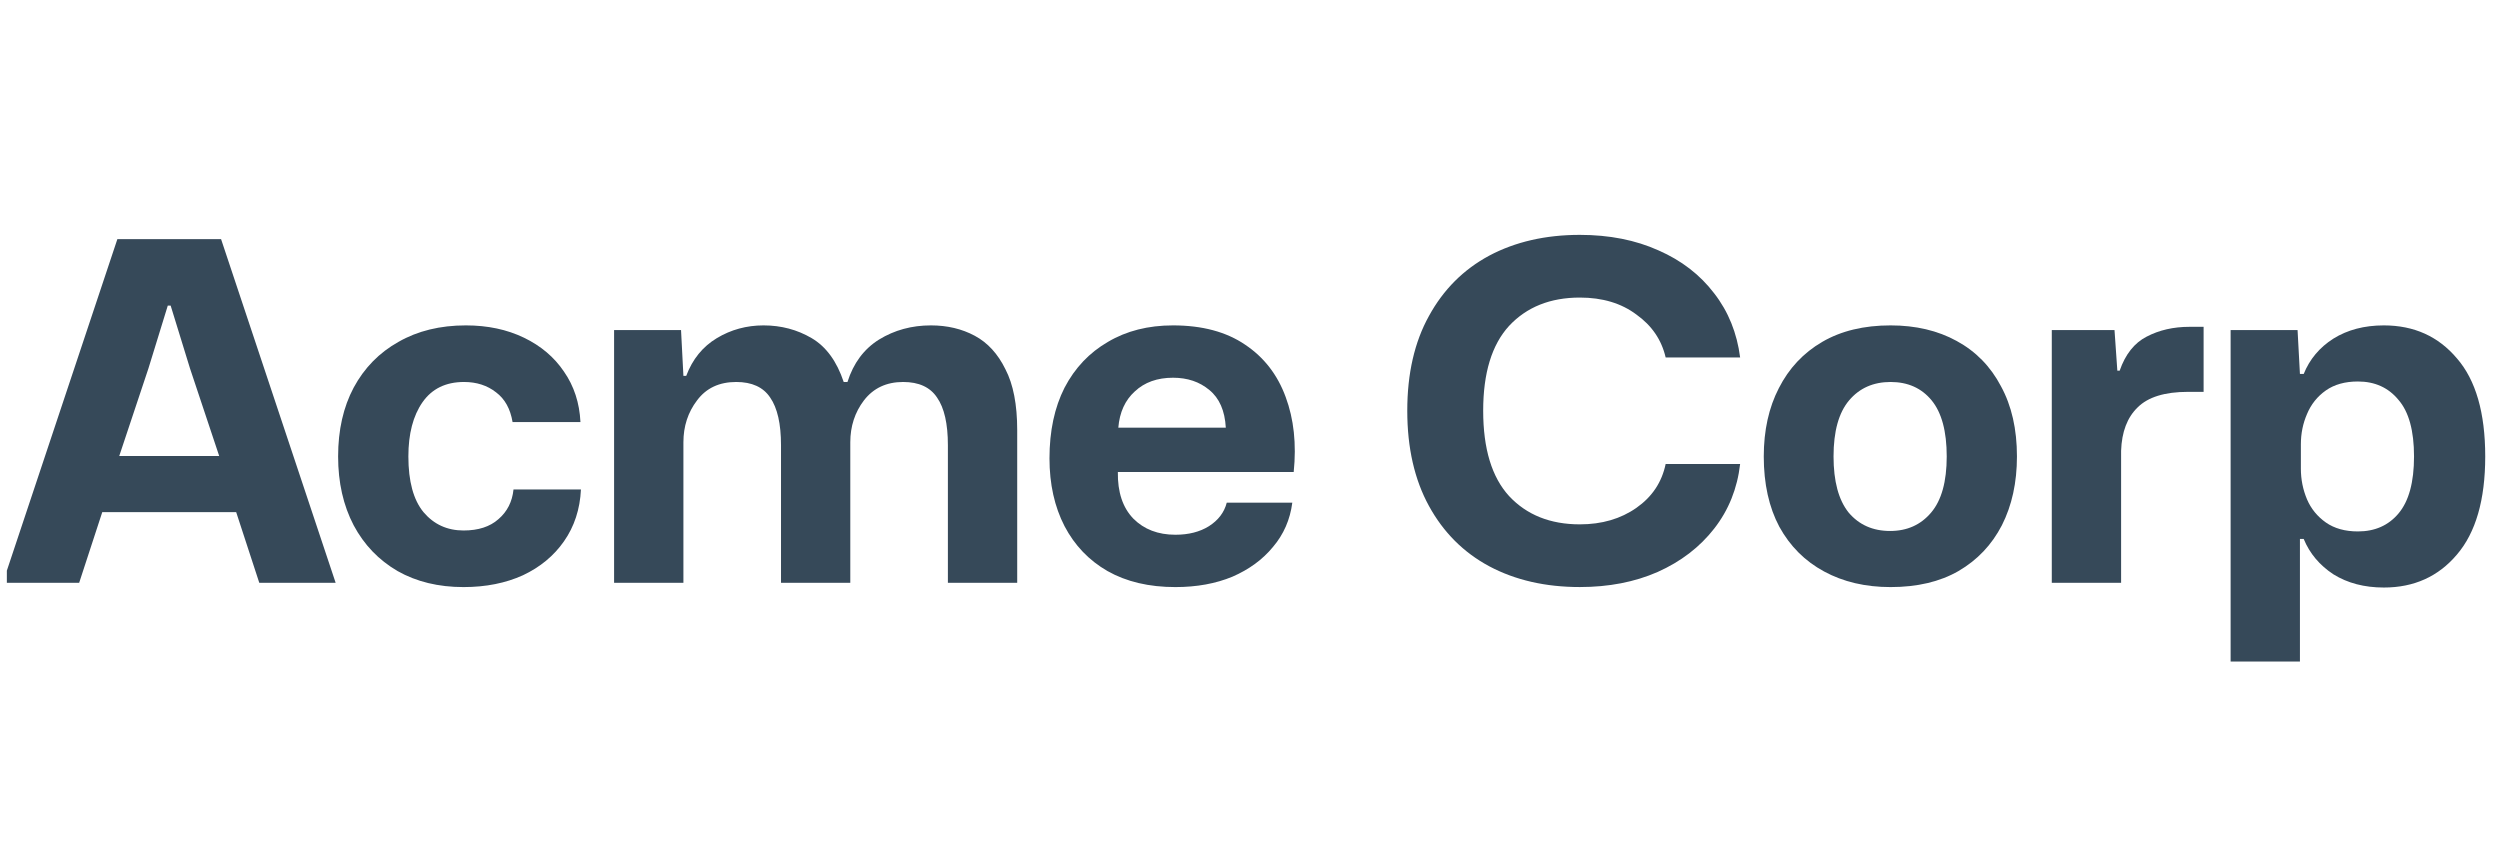 <svg width="77" height="26" viewBox="0 0 77 26" fill="none" xmlns="http://www.w3.org/2000/svg">
<g clip-path="url(#clip0_55_861)">
<path d="M0.086 17.951L3.615 7.365H6.809L10.338 17.951H7.986L7.274 15.773H3.15L2.438 17.951H0.086ZM3.673 14.044H6.751L5.851 11.344L5.256 9.412H5.168L4.573 11.344L3.673 14.044Z" fill="#364959"/>
<path d="M14.277 18.082C13.502 18.082 12.825 17.917 12.244 17.588C11.663 17.249 11.213 16.779 10.893 16.179C10.574 15.569 10.414 14.863 10.414 14.059C10.414 13.246 10.574 12.539 10.893 11.939C11.222 11.329 11.682 10.86 12.273 10.53C12.863 10.191 13.556 10.022 14.349 10.022C15.017 10.022 15.613 10.148 16.136 10.4C16.658 10.651 17.07 11 17.37 11.445C17.68 11.89 17.849 12.409 17.878 12.999H15.787C15.719 12.592 15.55 12.287 15.279 12.084C15.008 11.871 14.679 11.765 14.291 11.765C13.73 11.765 13.304 11.973 13.013 12.389C12.723 12.805 12.578 13.362 12.578 14.059C12.578 14.824 12.733 15.395 13.043 15.773C13.362 16.15 13.773 16.339 14.277 16.339C14.732 16.339 15.09 16.223 15.351 15.991C15.623 15.758 15.777 15.453 15.816 15.076H17.893C17.864 15.685 17.689 16.218 17.37 16.673C17.06 17.118 16.639 17.467 16.107 17.718C15.574 17.96 14.964 18.082 14.277 18.082Z" fill="#364959"/>
<path d="M18.914 17.951V10.167H20.976L21.049 11.576H21.136C21.329 11.063 21.644 10.676 22.08 10.414C22.515 10.153 22.995 10.022 23.517 10.022C24.059 10.022 24.553 10.153 24.998 10.414C25.444 10.676 25.773 11.126 25.986 11.765H26.102C26.286 11.184 26.61 10.748 27.075 10.458C27.549 10.167 28.082 10.022 28.672 10.022C29.176 10.022 29.626 10.129 30.023 10.342C30.42 10.555 30.735 10.898 30.967 11.373C31.209 11.837 31.33 12.462 31.33 13.246V17.951H29.195V13.711C29.195 13.052 29.084 12.563 28.861 12.244C28.648 11.924 28.3 11.765 27.816 11.765C27.303 11.765 26.901 11.954 26.61 12.331C26.33 12.699 26.189 13.13 26.189 13.623V17.951H24.055V13.711C24.055 13.052 23.943 12.563 23.721 12.244C23.508 11.924 23.159 11.765 22.675 11.765C22.152 11.765 21.751 11.954 21.47 12.331C21.189 12.699 21.049 13.13 21.049 13.623V17.951H18.914Z" fill="#364959"/>
<path d="M36.202 18.082C35.388 18.082 34.691 17.917 34.11 17.588C33.539 17.259 33.099 16.799 32.789 16.208C32.479 15.608 32.324 14.911 32.324 14.117C32.324 13.275 32.479 12.549 32.789 11.939C33.108 11.329 33.554 10.86 34.125 10.53C34.696 10.191 35.364 10.022 36.129 10.022C37.029 10.022 37.77 10.221 38.351 10.617C38.931 11.005 39.348 11.542 39.599 12.229C39.851 12.907 39.934 13.677 39.846 14.538H34.43C34.42 15.158 34.58 15.637 34.909 15.976C35.238 16.305 35.669 16.47 36.202 16.47C36.608 16.47 36.952 16.383 37.233 16.208C37.523 16.024 37.707 15.782 37.784 15.482H39.803C39.735 16.005 39.537 16.46 39.207 16.847C38.888 17.235 38.472 17.539 37.959 17.762C37.446 17.975 36.86 18.082 36.202 18.082ZM36.129 11.634C35.645 11.634 35.253 11.774 34.953 12.055C34.653 12.326 34.483 12.699 34.444 13.173H37.755C37.726 12.65 37.557 12.263 37.247 12.011C36.947 11.76 36.574 11.634 36.129 11.634Z" fill="#364959"/>
<path d="M48.659 18.081C47.603 18.081 46.674 17.869 45.87 17.442C45.077 17.017 44.457 16.397 44.012 15.584C43.566 14.771 43.344 13.793 43.344 12.65C43.344 11.508 43.566 10.535 44.012 9.732C44.457 8.918 45.077 8.299 45.87 7.873C46.674 7.447 47.603 7.234 48.659 7.234C49.569 7.234 50.377 7.394 51.084 7.713C51.791 8.023 52.362 8.463 52.797 9.035C53.233 9.596 53.499 10.254 53.596 11.009H51.302C51.176 10.467 50.876 10.027 50.401 9.688C49.937 9.34 49.356 9.165 48.659 9.165C47.749 9.165 47.023 9.456 46.48 10.037C45.948 10.617 45.682 11.489 45.682 12.65C45.682 13.822 45.948 14.698 46.48 15.279C47.023 15.86 47.749 16.15 48.659 16.15C49.336 16.15 49.917 15.981 50.401 15.642C50.885 15.303 51.185 14.853 51.302 14.291H53.596C53.509 15.046 53.243 15.71 52.797 16.281C52.352 16.852 51.771 17.297 51.055 17.617C50.348 17.927 49.549 18.081 48.659 18.081Z" fill="#364959"/>
<path d="M58.23 18.082C57.456 18.082 56.773 17.922 56.183 17.602C55.592 17.283 55.133 16.823 54.803 16.223C54.484 15.623 54.324 14.901 54.324 14.059C54.324 13.256 54.479 12.554 54.789 11.954C55.099 11.344 55.544 10.869 56.125 10.53C56.706 10.191 57.408 10.022 58.23 10.022C59.005 10.022 59.683 10.182 60.264 10.501C60.854 10.821 61.309 11.286 61.629 11.895C61.958 12.496 62.122 13.217 62.122 14.059C62.122 14.863 61.967 15.569 61.658 16.179C61.348 16.779 60.903 17.249 60.322 17.588C59.75 17.917 59.053 18.082 58.23 18.082ZM58.216 16.354C58.739 16.354 59.16 16.165 59.479 15.787C59.799 15.41 59.959 14.834 59.959 14.059C59.959 13.285 59.804 12.709 59.494 12.331C59.184 11.954 58.763 11.765 58.23 11.765C57.698 11.765 57.272 11.954 56.953 12.331C56.633 12.709 56.473 13.285 56.473 14.059C56.473 14.824 56.628 15.4 56.938 15.787C57.258 16.165 57.684 16.354 58.216 16.354Z" fill="#364959"/>
<path d="M63.195 17.951V10.167H65.127L65.214 11.416H65.286C65.461 10.913 65.737 10.564 66.114 10.37C66.501 10.167 66.942 10.066 67.436 10.066H67.871V12.069H67.392C66.676 12.069 66.158 12.229 65.838 12.549C65.519 12.858 65.349 13.304 65.33 13.885V17.951H63.195Z" fill="#364959"/>
<path d="M68.703 20.376V10.167H70.765L70.838 11.518H70.954C71.138 11.063 71.443 10.7 71.869 10.429C72.305 10.158 72.822 10.022 73.423 10.022C74.352 10.022 75.102 10.361 75.674 11.039C76.254 11.707 76.545 12.713 76.545 14.059C76.545 15.395 76.254 16.402 75.674 17.08C75.102 17.757 74.352 18.096 73.423 18.096C72.822 18.096 72.305 17.96 71.869 17.689C71.443 17.409 71.138 17.046 70.954 16.6H70.838V20.376H68.703ZM72.624 16.368C73.147 16.368 73.563 16.184 73.873 15.816C74.192 15.439 74.352 14.853 74.352 14.059C74.352 13.265 74.192 12.684 73.873 12.316C73.563 11.939 73.147 11.75 72.624 11.75C72.227 11.75 71.898 11.842 71.636 12.026C71.375 12.21 71.181 12.452 71.056 12.752C70.93 13.043 70.867 13.352 70.867 13.681V14.437C70.867 14.766 70.93 15.08 71.056 15.38C71.181 15.671 71.375 15.908 71.636 16.092C71.898 16.276 72.227 16.368 72.624 16.368Z" fill="#364959"/>
</g>
<defs>
<clipPath id="clip0_55_861">
<rect width="76.787" height="25.596" fill="white" transform="translate(0.211 0.202)"/>
</clipPath>
</defs>
</svg>

